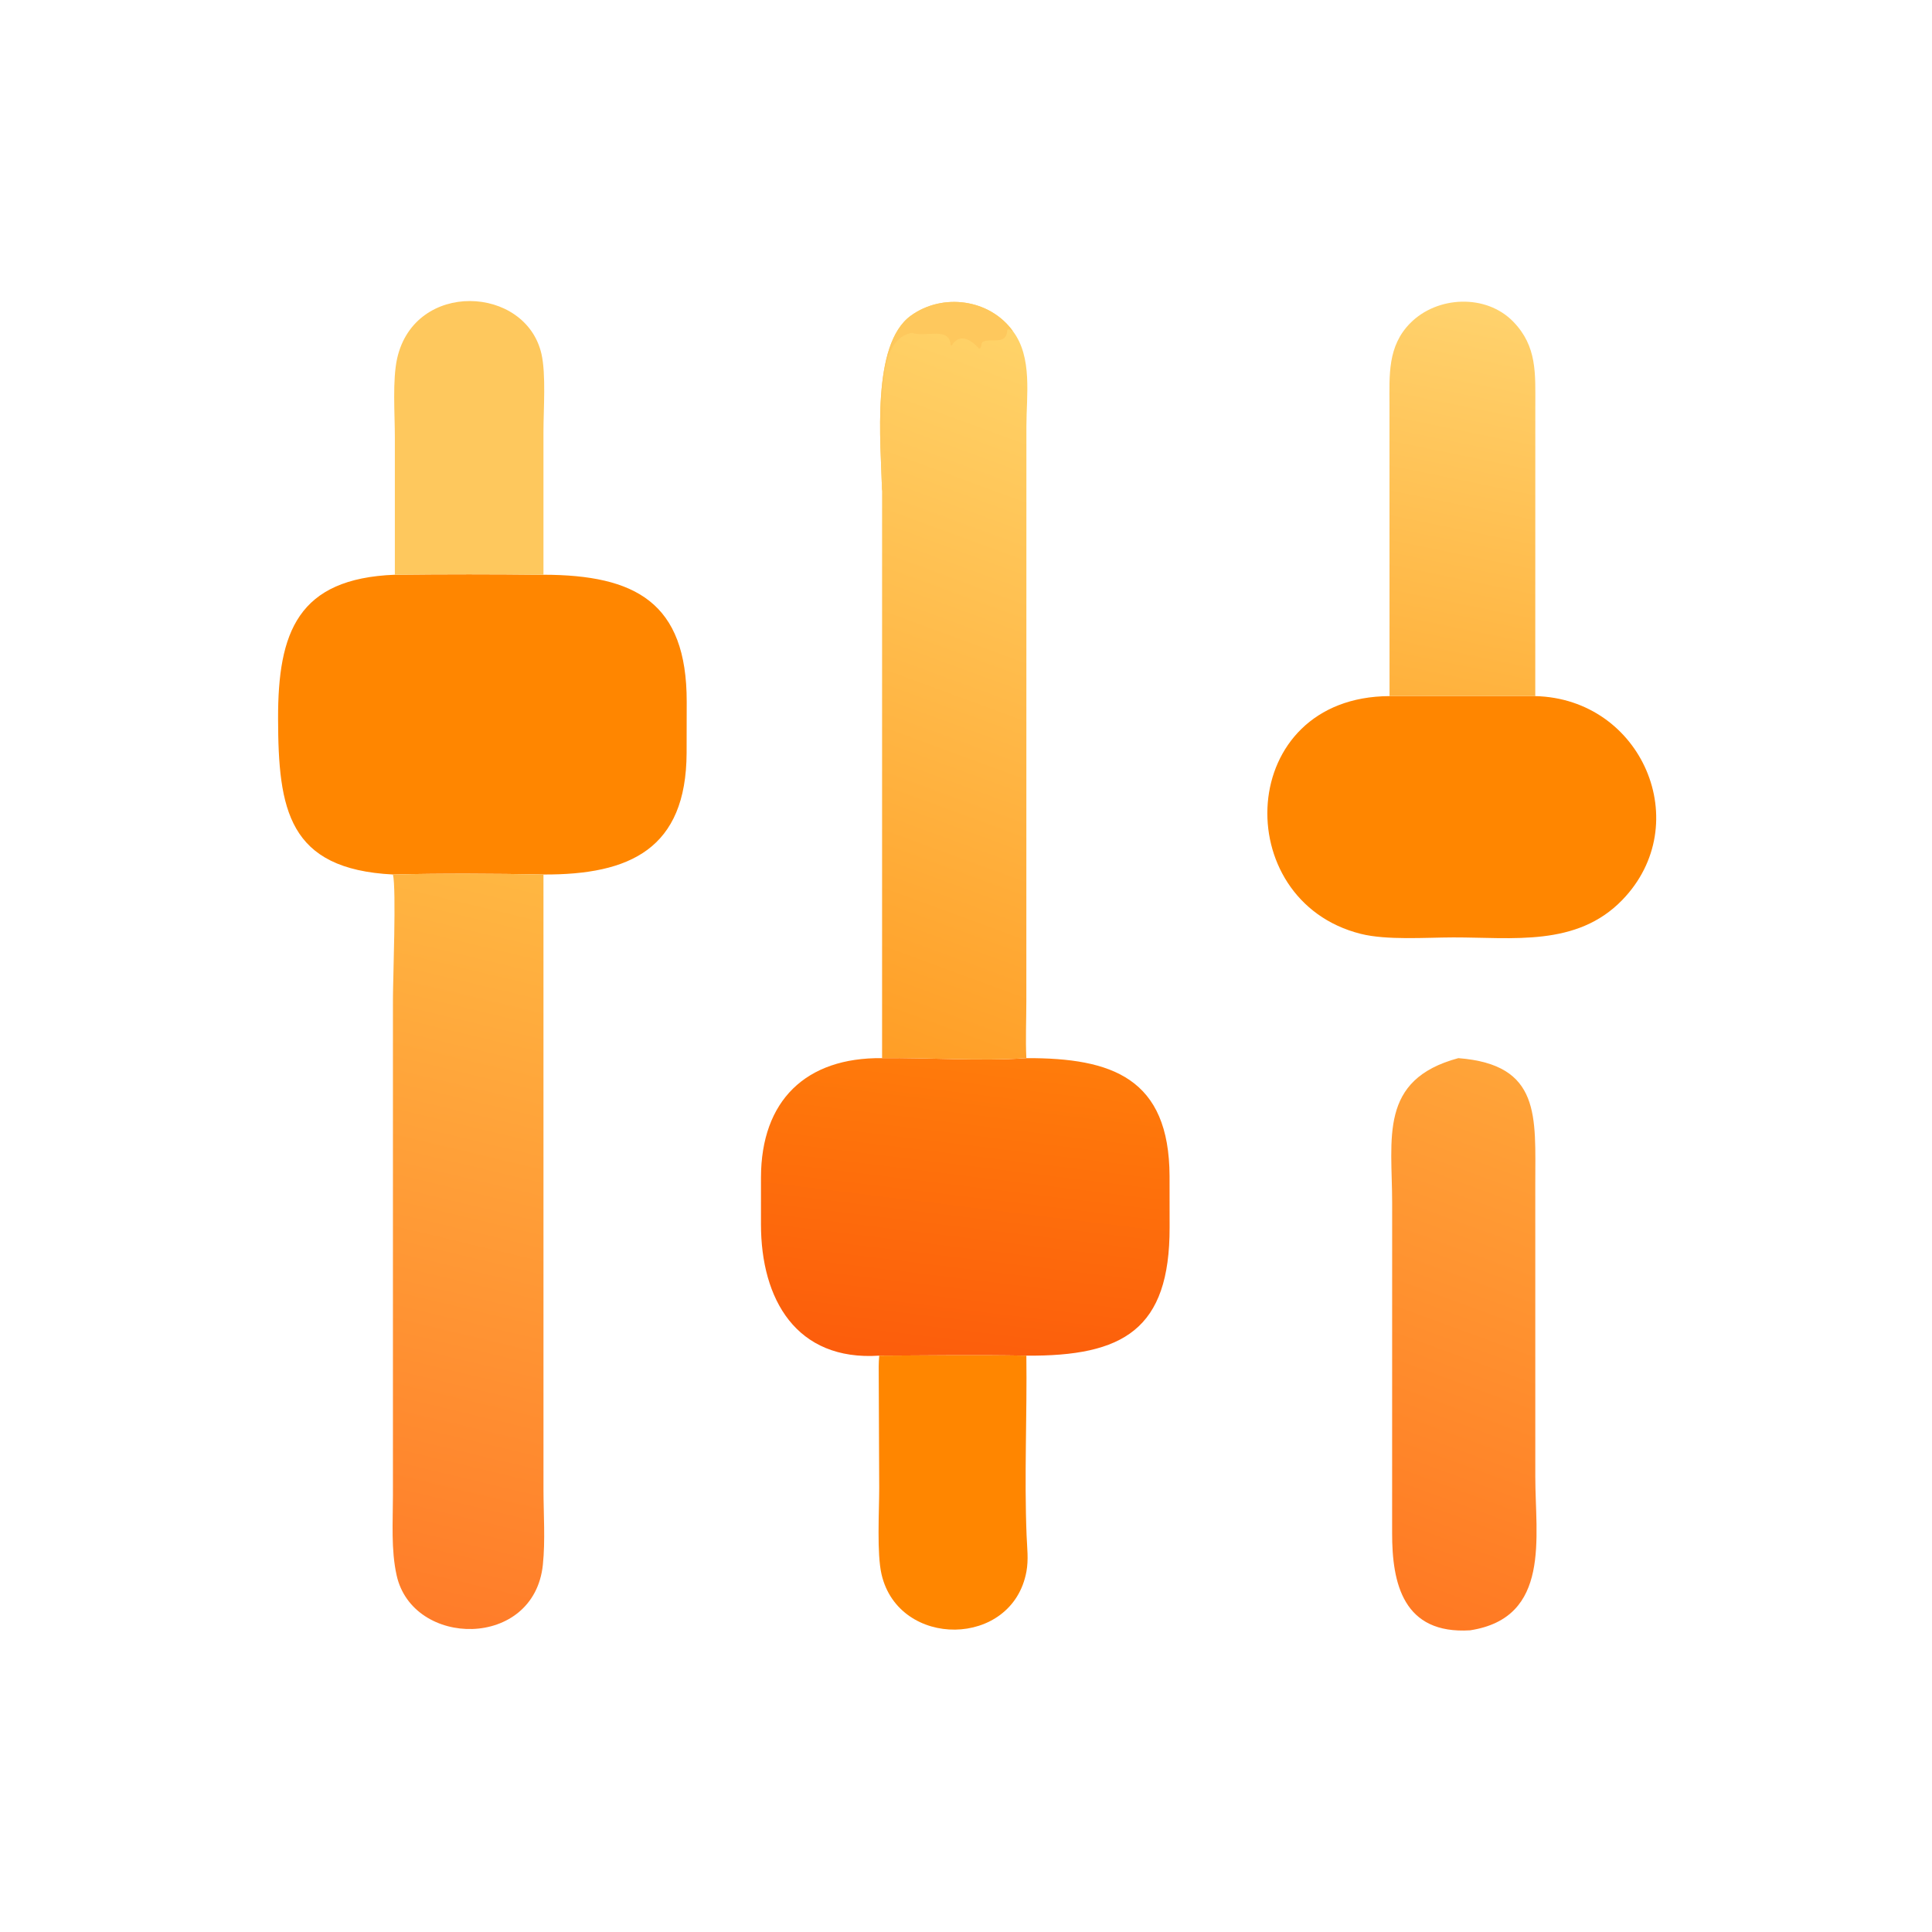 <?xml version="1.0" encoding="UTF-8"?> <svg xmlns="http://www.w3.org/2000/svg" xmlns:xlink="http://www.w3.org/1999/xlink" width="1024" height="1024"><path fill="#FF8600" transform="scale(2 2)" d="M104.64 152.312C117.747 152.16 130.917 152.164 144.024 152.312C168.352 152.365 182.006 159.624 181.985 185.96L181.958 199.545C181.85 224.949 166.966 231.86 144.024 231.75C130.792 231.509 117.366 231.425 104.134 231.75C76.353 230.337 73.752 214.554 73.693 190.47C73.638 167.517 78.927 153.302 104.64 152.312Z"></path><defs><linearGradient id="gradient_0" gradientUnits="userSpaceOnUse" x1="250.635" y1="361.557" x2="260.883" y2="278.011"><stop offset="0" stop-color="#FC5D0C"></stop><stop offset="1" stop-color="#FF7C0B"></stop></linearGradient></defs><path fill="url(#gradient_0)" transform="scale(2 2)" d="M233.005 359.261C210.997 360.736 201.655 344.307 201.666 324.436L201.666 312.023C201.714 291.7 213.517 280.188 233.762 280.419C245.861 280.246 260.223 281.295 271.995 280.419C294.748 280.324 309.855 285.751 309.945 311.697L309.958 325.264C310.014 352.327 297.687 359.466 271.995 359.261C259.022 359.028 245.983 359.193 233.005 359.261Z"></path><defs><linearGradient id="gradient_1" gradientUnits="userSpaceOnUse" x1="99.438" y1="425.896" x2="145.73" y2="232.594"><stop offset="0" stop-color="#FF7C29"></stop><stop offset="1" stop-color="#FFB742"></stop></linearGradient></defs><path fill="url(#gradient_1)" transform="scale(2 2)" d="M104.134 231.75C117.366 231.425 130.792 231.509 144.024 231.75L144.028 394.723C144.036 401.255 144.538 408.217 143.864 414.689C141.525 437.129 109.382 436.678 105.114 417.486C103.595 410.651 104.132 403.292 104.131 396.322L104.133 264.778C104.13 259.55 105.066 235.577 104.134 231.75Z"></path><defs><linearGradient id="gradient_2" gradientUnits="userSpaceOnUse" x1="220.677" y1="274.755" x2="287.06" y2="94.383"><stop offset="0" stop-color="#FF9E26"></stop><stop offset="1" stop-color="#FFD369"></stop></linearGradient></defs><path fill="url(#gradient_2)" transform="scale(2 2)" d="M233.762 130.146C233.404 117.106 230.847 91.268 241.393 83.65C249.826 77.559 262.283 79.233 268.431 87.764C273.665 94.684 272.008 104.845 272.007 112.959L271.991 265.416C271.989 270.38 271.754 275.467 271.995 280.419C260.223 281.295 245.861 280.246 233.762 280.419L233.762 130.146Z"></path><path fill="#FEC85D" transform="scale(2 2)" d="M233.762 130.146C233.404 117.106 230.847 91.268 241.393 83.65C249.826 77.559 262.283 79.233 268.431 87.764L267.228 87.239L266.947 87.437C266.743 91.486 263.144 89.589 260.641 90.49C259.745 90.813 260.359 92.183 259.48 92.391C257.728 90.495 254.58 87.826 252.189 91.587L251.923 91.449C251.608 86.453 245.422 89.492 241.683 88.213C228.965 90.487 236.363 120.944 233.762 130.146Z"></path><path fill="#FF8600" transform="scale(2 2)" d="M406.862 184.477C435.18 185.152 449.419 218.38 429.908 238.517C417.834 250.979 400.854 248.394 385.137 248.425C377.796 248.44 367.522 249.212 360.627 247.483C325.492 238.674 327.484 184.646 368.24 184.477L406.862 184.477Z"></path><defs><linearGradient id="gradient_3" gradientUnits="userSpaceOnUse" x1="363.047" y1="423.576" x2="412.613" y2="288.917"><stop offset="0" stop-color="#FF7923"></stop><stop offset="1" stop-color="#FFA439"></stop></linearGradient></defs><path fill="url(#gradient_3)" transform="scale(2 2)" d="M386.476 280.419C408.466 282.127 406.858 295.886 406.866 313.765L406.87 391.378C406.866 407.32 411.1 428.721 389.603 432.049C371.895 433.158 368.884 419.691 368.927 406.171L368.935 318.831C368.937 301.64 365.314 286.111 386.476 280.419Z"></path><defs><linearGradient id="gradient_4" gradientUnits="userSpaceOnUse" x1="378.279" y1="185.953" x2="399.511" y2="82.34"><stop offset="0" stop-color="#FFB13C"></stop><stop offset="1" stop-color="#FFD26D"></stop></linearGradient></defs><path fill="url(#gradient_4)" transform="scale(2 2)" d="M368.24 184.477L368.226 107.336C368.225 99.394 367.675 91.759 373.727 85.635C380.852 78.425 393.809 77.818 401.025 85.244C407.388 91.792 406.872 99.034 406.873 107.497L406.862 184.477L368.24 184.477Z"></path><path fill="#FEC85D" transform="scale(2 2)" d="M104.64 152.312L104.64 115.787C104.638 109.719 103.963 100.65 105.263 94.924C109.963 74.221 139.332 75.617 143.493 93.797C144.724 99.178 144.027 108.465 144.025 114.325L144.024 152.312C130.917 152.164 117.747 152.16 104.64 152.312Z"></path><path fill="#FF8600" transform="scale(2 2)" d="M233.005 359.261C245.983 359.193 259.022 359.028 271.995 359.261C272.199 375.145 271.42 391.125 272.061 406.988C272.19 410.194 272.6 413.285 272.016 416.473C268.294 436.788 238.174 436.961 233.617 417.208C232.337 411.662 233 400.536 233 394.355L232.864 362.192C232.866 361.214 232.927 360.236 233.005 359.261Z"></path></svg> 